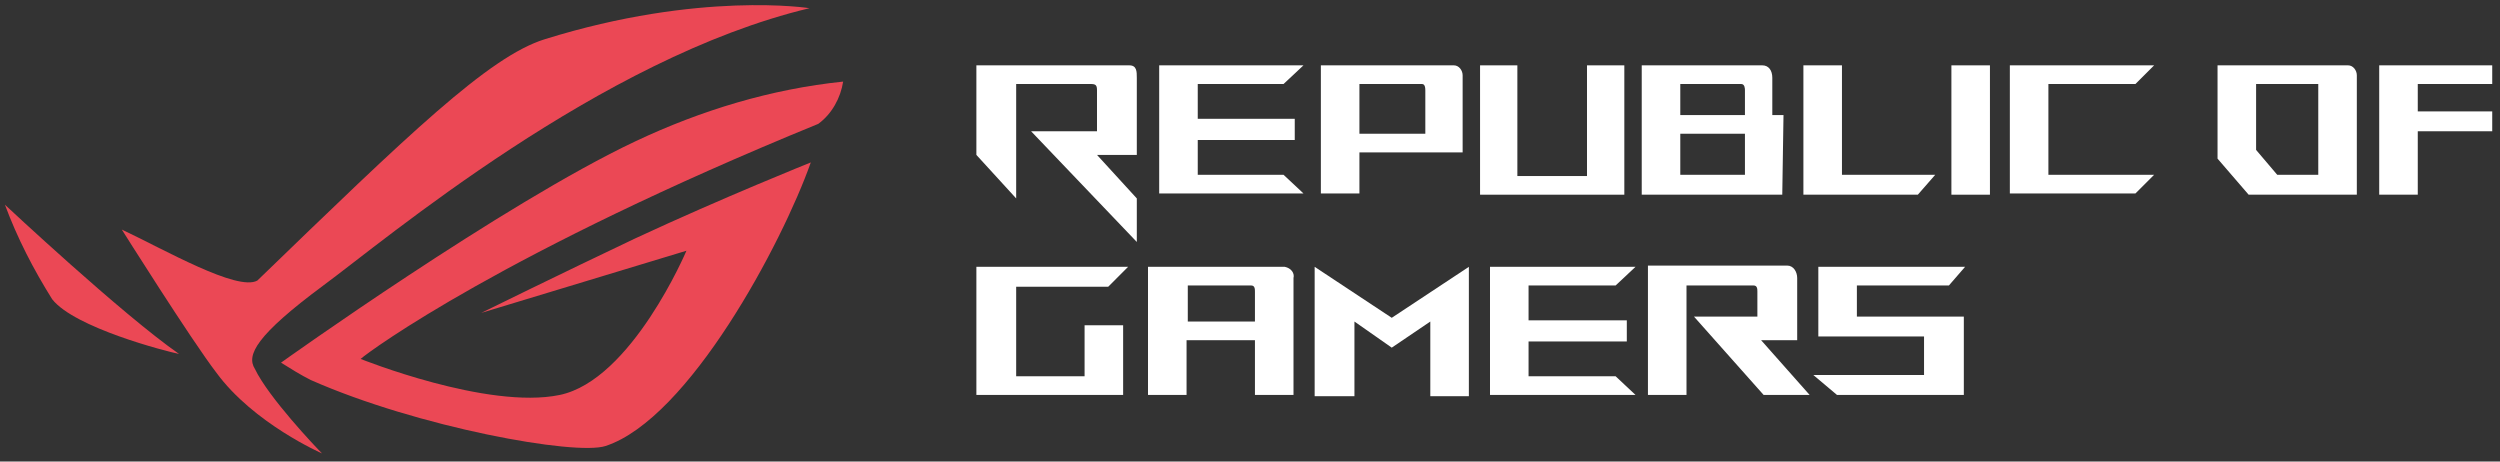 <svg width="130" height="24" viewBox="0 0 130 24" fill="none" xmlns="http://www.w3.org/2000/svg">
<rect x="0" y="0" width="130" height="24" fill="#333333" stroke="none"/>
<g clip-path="url(#clip0_5011_37)">
<path d="M14.613 18.858C15.13 19.181 15.647 19.505 16.165 19.763C21.726 22.221 29.939 23.708 31.491 23.191C35.824 21.768 40.675 12.65 42.162 8.446C42.162 8.446 37.635 10.257 33.044 12.391C29.228 14.202 25.024 16.271 25.024 16.271L35.695 13.038C35.695 13.038 32.849 19.763 29.099 20.539C25.348 21.315 18.752 18.664 18.752 18.664C19.269 18.211 26.253 13.102 42.55 6.441C43.261 5.924 43.714 5.083 43.843 4.243C40.093 4.631 36.471 5.73 33.044 7.347C26.189 10.58 14.613 18.858 14.613 18.858ZM2.713 15.56C3.877 17.047 8.663 18.276 9.31 18.405C6.335 16.336 0.256 10.645 0.256 10.645C0.903 12.391 1.743 14.008 2.713 15.56Z" fill="#EB4855"/>
<path d="M16.81 14.847C19.979 12.519 31.231 3.013 42.096 0.426C42.096 0.426 36.405 -0.48 28.321 2.042C25.411 2.948 21.208 7.022 13.383 14.588C12.348 15.17 8.532 12.972 6.334 11.937C6.334 11.937 9.955 17.693 11.248 19.374C13.188 22.026 16.745 23.578 16.745 23.578C16.422 23.254 13.965 20.667 13.253 19.18C12.8 18.469 13.318 17.434 16.81 14.847Z" fill="#EB4855"/>
<path d="M82.524 3.398H84.465V10.124H76.963V3.398H78.903V9.154H82.524V3.398Z" fill="white"/>
<path d="M95.782 9.089H100.632L99.727 10.124H93.777V3.398H95.782V9.089Z" fill="white"/>
<path d="M103.477 3.398H101.473V10.124H103.477V3.398Z" fill="white"/>
<path d="M130.186 4.368H125.724V5.791H130.833L130.057 6.826H125.724V10.124H123.719V3.398H131.092L130.186 4.368Z" fill="white"/>
<path d="M67.78 3.398L66.745 4.368H62.283V6.179H67.327V7.279H62.283V9.089H66.745L67.78 10.059H60.278V3.398H67.78Z" fill="white"/>
<path d="M111.044 4.368H106.517V9.089H112.014L111.044 10.059H104.512V3.398H112.014L111.044 4.368Z" fill="white"/>
<path d="M102.184 13.875L101.343 14.845H96.558V16.462H102.119V20.536H95.523L94.294 19.501H100.05V17.497H94.553V13.875H102.184Z" fill="white"/>
<path d="M85.046 13.875L84.012 14.845H79.485V16.656H84.594V17.755H79.485V19.566H84.012L85.046 20.536H77.48V13.875H85.046Z" fill="white"/>
<path d="M58.661 13.875L57.627 14.91H52.841V19.566H56.398V16.915H58.403V20.536H50.772V13.875H58.661Z" fill="white"/>
<path d="M68.362 20.601V13.875L72.371 16.526L76.381 13.875V20.601H74.376V16.72L72.371 18.078L70.431 16.72V20.601H68.362Z" fill="white"/>
<path d="M93.454 14.457V17.691H91.578L94.1 20.536H91.708L88.086 16.462H91.384V15.168C91.384 15.039 91.384 14.845 91.19 14.845H87.698V20.536H85.693V13.81H92.936C93.26 13.81 93.454 14.134 93.454 14.457Z" fill="white"/>
<path d="M59.114 4.045V8.055H57.044L59.114 10.318V12.582L53.617 6.826H57.044V4.692C57.044 4.433 56.98 4.368 56.721 4.368H52.841V10.318L50.772 8.055V3.398H58.726C59.114 3.398 59.114 3.722 59.114 4.045Z" fill="white"/>
<path fill-rule="evenodd" clip-rule="evenodd" d="M70.69 7.925H76.057V3.916C76.057 3.657 75.863 3.398 75.605 3.398H68.685V10.059H70.69V7.925ZM73.923 4.368H70.69V6.955H74.117V4.692C74.117 4.368 73.988 4.368 73.923 4.368Z" fill="white"/>
<path fill-rule="evenodd" clip-rule="evenodd" d="M92.16 5.985H92.742L92.678 10.124H85.37V3.398H91.643C91.966 3.398 92.16 3.657 92.16 4.045V5.985ZM90.737 5.985H87.375V4.368H90.543C90.737 4.368 90.737 4.627 90.737 4.692V5.985ZM87.375 9.089H90.737V6.955H87.375V9.089Z" fill="white"/>
<path fill-rule="evenodd" clip-rule="evenodd" d="M66.81 13.875H59.696V20.536H61.701V17.691H65.257V20.536H67.262V14.457C67.327 14.198 67.133 13.94 66.81 13.875ZM61.765 16.72H65.257V15.168C65.257 15.039 65.257 14.845 65.064 14.845H61.765V16.72Z" fill="white"/>
<path fill-rule="evenodd" clip-rule="evenodd" d="M122.102 3.398H115.312V8.249L116.929 10.124H122.555V3.916C122.555 3.657 122.361 3.398 122.102 3.398ZM118.416 9.089H120.55V4.368H117.317V7.796L118.416 9.089Z" fill="white"/>
</g>
<defs>
<clipPath id="clip0_5011_37">
<rect width="129.34" height="23.928" fill="white" transform="translate(0.256 0.035)"/>
</clipPath>
</defs>
</svg>
